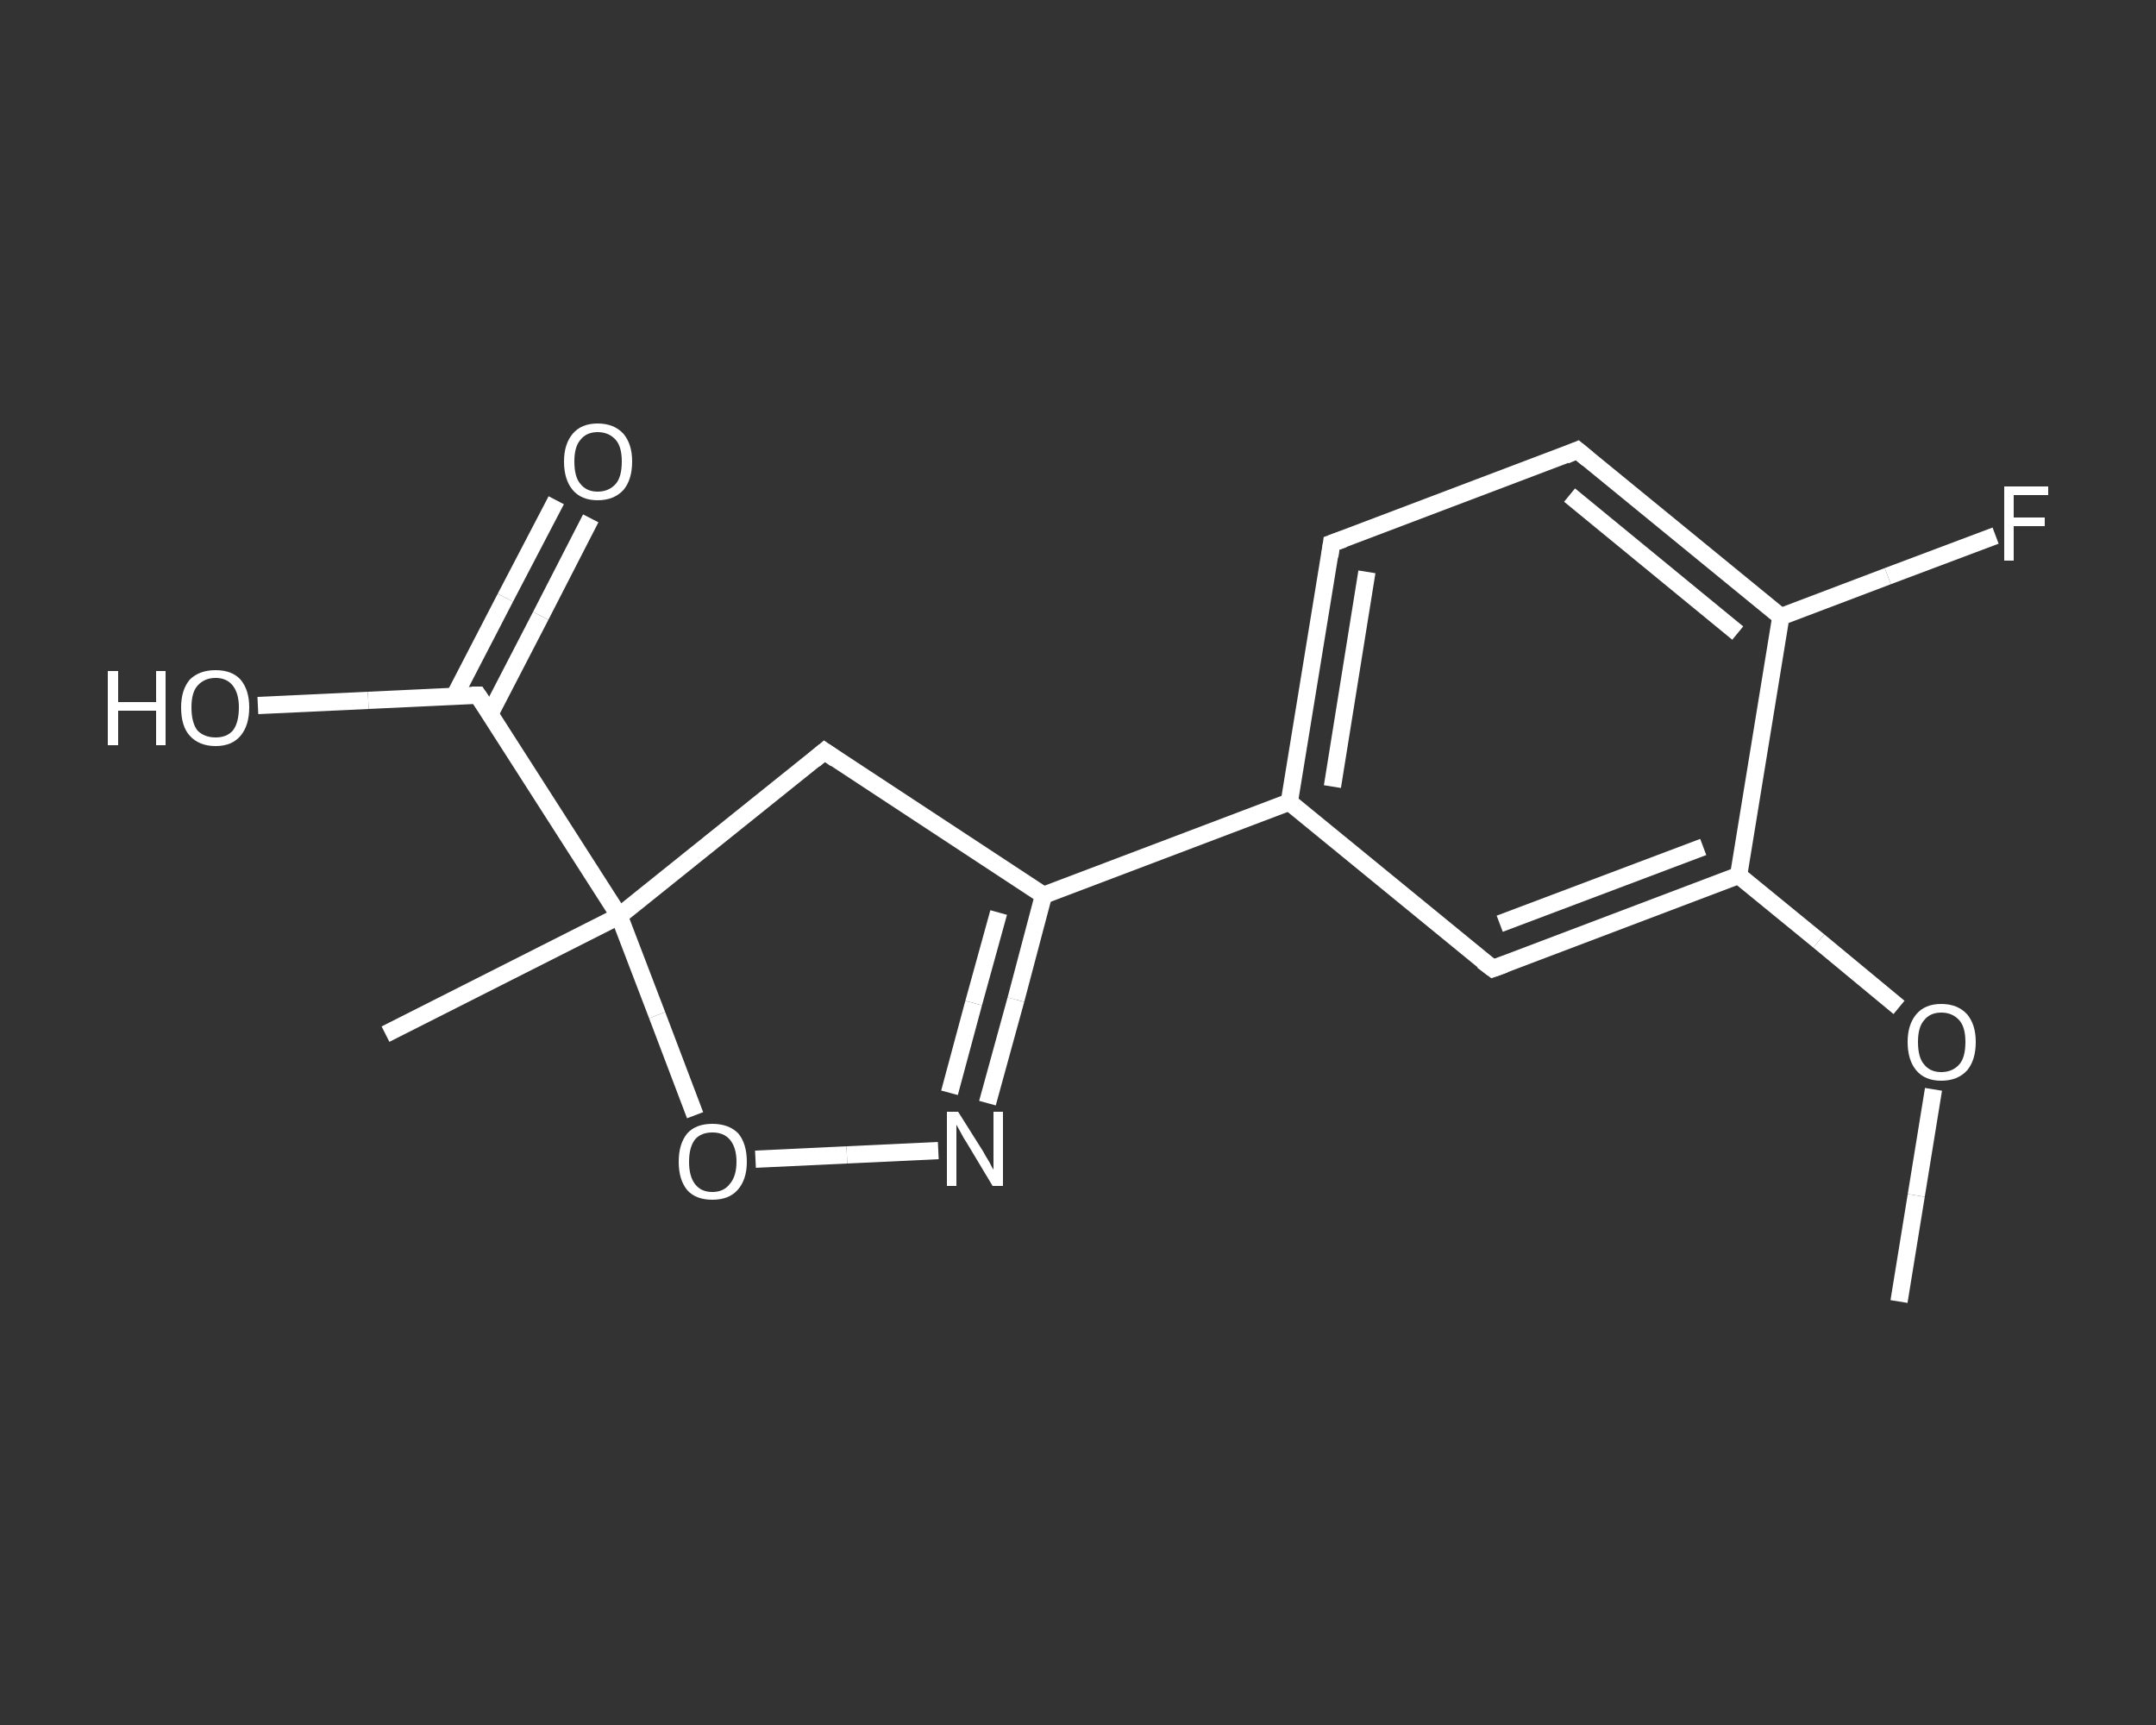 <?xml version='1.0' encoding='iso-8859-1'?>
<svg version='1.1' baseProfile='full'
              xmlns='http://www.w3.org/2000/svg'
                      xmlns:rdkit='http://www.rdkit.org/xml'
                      xmlns:xlink='http://www.w3.org/1999/xlink'
                  xml:space='preserve'
width='250px' height='200px' viewBox='0 0 250 200'>
<rect x="0" y="0" width="250" height="200" fill="#333333" stroke="none"/>
<!-- END OF HEADER -->
<rect style='opacity:1.0;fill:transparent;stroke:none' width='250.0' height='200.0' x='0.0' y='0.0'> </rect>
<path class='bond-0 atom-0 atom-1' d='M 220.2,150.9 L 222.2,138.6' style='fill:none;fill-rule:evenodd;stroke:#FFFFFF;stroke-width:2.0px;stroke-linecap:butt;stroke-linejoin:miter;stroke-opacity:1' />
<path class='bond-0 atom-0 atom-1' d='M 222.2,138.6 L 224.2,126.3' style='fill:none;fill-rule:evenodd;stroke:#FFFFFF;stroke-width:2.0px;stroke-linecap:butt;stroke-linejoin:miter;stroke-opacity:1' />
<path class='bond-1 atom-1 atom-2' d='M 220.2,116.8 L 210.9,109.1' style='fill:none;fill-rule:evenodd;stroke:#FFFFFF;stroke-width:2.0px;stroke-linecap:butt;stroke-linejoin:miter;stroke-opacity:1' />
<path class='bond-1 atom-1 atom-2' d='M 210.9,109.1 L 201.6,101.5' style='fill:none;fill-rule:evenodd;stroke:#FFFFFF;stroke-width:2.0px;stroke-linecap:butt;stroke-linejoin:miter;stroke-opacity:1' />
<path class='bond-2 atom-2 atom-3' d='M 201.6,101.5 L 173.1,112.3' style='fill:none;fill-rule:evenodd;stroke:#FFFFFF;stroke-width:2.0px;stroke-linecap:butt;stroke-linejoin:miter;stroke-opacity:1' />
<path class='bond-2 atom-2 atom-3' d='M 197.5,98.2 L 173.9,107.1' style='fill:none;fill-rule:evenodd;stroke:#FFFFFF;stroke-width:2.0px;stroke-linecap:butt;stroke-linejoin:miter;stroke-opacity:1' />
<path class='bond-3 atom-3 atom-4' d='M 173.1,112.3 L 149.5,93.0' style='fill:none;fill-rule:evenodd;stroke:#FFFFFF;stroke-width:2.0px;stroke-linecap:butt;stroke-linejoin:miter;stroke-opacity:1' />
<path class='bond-4 atom-4 atom-5' d='M 149.5,93.0 L 121.0,103.8' style='fill:none;fill-rule:evenodd;stroke:#FFFFFF;stroke-width:2.0px;stroke-linecap:butt;stroke-linejoin:miter;stroke-opacity:1' />
<path class='bond-5 atom-5 atom-6' d='M 121.0,103.8 L 117.8,115.9' style='fill:none;fill-rule:evenodd;stroke:#FFFFFF;stroke-width:2.0px;stroke-linecap:butt;stroke-linejoin:miter;stroke-opacity:1' />
<path class='bond-5 atom-5 atom-6' d='M 117.8,115.9 L 114.5,127.9' style='fill:none;fill-rule:evenodd;stroke:#FFFFFF;stroke-width:2.0px;stroke-linecap:butt;stroke-linejoin:miter;stroke-opacity:1' />
<path class='bond-5 atom-5 atom-6' d='M 115.8,105.8 L 112.9,116.3' style='fill:none;fill-rule:evenodd;stroke:#FFFFFF;stroke-width:2.0px;stroke-linecap:butt;stroke-linejoin:miter;stroke-opacity:1' />
<path class='bond-5 atom-5 atom-6' d='M 112.9,116.3 L 110.1,126.7' style='fill:none;fill-rule:evenodd;stroke:#FFFFFF;stroke-width:2.0px;stroke-linecap:butt;stroke-linejoin:miter;stroke-opacity:1' />
<path class='bond-6 atom-6 atom-7' d='M 108.8,133.4 L 98.2,133.9' style='fill:none;fill-rule:evenodd;stroke:#FFFFFF;stroke-width:2.0px;stroke-linecap:butt;stroke-linejoin:miter;stroke-opacity:1' />
<path class='bond-6 atom-6 atom-7' d='M 98.2,133.9 L 87.6,134.4' style='fill:none;fill-rule:evenodd;stroke:#FFFFFF;stroke-width:2.0px;stroke-linecap:butt;stroke-linejoin:miter;stroke-opacity:1' />
<path class='bond-7 atom-7 atom-8' d='M 80.6,129.3 L 76.2,117.7' style='fill:none;fill-rule:evenodd;stroke:#FFFFFF;stroke-width:2.0px;stroke-linecap:butt;stroke-linejoin:miter;stroke-opacity:1' />
<path class='bond-7 atom-7 atom-8' d='M 76.2,117.7 L 71.8,106.2' style='fill:none;fill-rule:evenodd;stroke:#FFFFFF;stroke-width:2.0px;stroke-linecap:butt;stroke-linejoin:miter;stroke-opacity:1' />
<path class='bond-8 atom-8 atom-9' d='M 71.8,106.2 L 44.7,119.9' style='fill:none;fill-rule:evenodd;stroke:#FFFFFF;stroke-width:2.0px;stroke-linecap:butt;stroke-linejoin:miter;stroke-opacity:1' />
<path class='bond-9 atom-8 atom-10' d='M 71.8,106.2 L 55.4,80.6' style='fill:none;fill-rule:evenodd;stroke:#FFFFFF;stroke-width:2.0px;stroke-linecap:butt;stroke-linejoin:miter;stroke-opacity:1' />
<path class='bond-10 atom-10 atom-11' d='M 56.8,82.8 L 62.7,71.4' style='fill:none;fill-rule:evenodd;stroke:#FFFFFF;stroke-width:2.0px;stroke-linecap:butt;stroke-linejoin:miter;stroke-opacity:1' />
<path class='bond-10 atom-10 atom-11' d='M 62.7,71.4 L 68.5,60.1' style='fill:none;fill-rule:evenodd;stroke:#FFFFFF;stroke-width:2.0px;stroke-linecap:butt;stroke-linejoin:miter;stroke-opacity:1' />
<path class='bond-10 atom-10 atom-11' d='M 52.7,80.7 L 58.6,69.3' style='fill:none;fill-rule:evenodd;stroke:#FFFFFF;stroke-width:2.0px;stroke-linecap:butt;stroke-linejoin:miter;stroke-opacity:1' />
<path class='bond-10 atom-10 atom-11' d='M 58.6,69.3 L 64.5,58.0' style='fill:none;fill-rule:evenodd;stroke:#FFFFFF;stroke-width:2.0px;stroke-linecap:butt;stroke-linejoin:miter;stroke-opacity:1' />
<path class='bond-11 atom-10 atom-12' d='M 55.4,80.6 L 42.7,81.2' style='fill:none;fill-rule:evenodd;stroke:#FFFFFF;stroke-width:2.0px;stroke-linecap:butt;stroke-linejoin:miter;stroke-opacity:1' />
<path class='bond-11 atom-10 atom-12' d='M 42.7,81.2 L 29.9,81.8' style='fill:none;fill-rule:evenodd;stroke:#FFFFFF;stroke-width:2.0px;stroke-linecap:butt;stroke-linejoin:miter;stroke-opacity:1' />
<path class='bond-12 atom-8 atom-13' d='M 71.8,106.2 L 95.6,87.1' style='fill:none;fill-rule:evenodd;stroke:#FFFFFF;stroke-width:2.0px;stroke-linecap:butt;stroke-linejoin:miter;stroke-opacity:1' />
<path class='bond-13 atom-4 atom-14' d='M 149.5,93.0 L 154.4,63.0' style='fill:none;fill-rule:evenodd;stroke:#FFFFFF;stroke-width:2.0px;stroke-linecap:butt;stroke-linejoin:miter;stroke-opacity:1' />
<path class='bond-13 atom-4 atom-14' d='M 154.5,91.2 L 158.5,66.3' style='fill:none;fill-rule:evenodd;stroke:#FFFFFF;stroke-width:2.0px;stroke-linecap:butt;stroke-linejoin:miter;stroke-opacity:1' />
<path class='bond-14 atom-14 atom-15' d='M 154.4,63.0 L 182.9,52.2' style='fill:none;fill-rule:evenodd;stroke:#FFFFFF;stroke-width:2.0px;stroke-linecap:butt;stroke-linejoin:miter;stroke-opacity:1' />
<path class='bond-15 atom-15 atom-16' d='M 182.9,52.2 L 206.5,71.5' style='fill:none;fill-rule:evenodd;stroke:#FFFFFF;stroke-width:2.0px;stroke-linecap:butt;stroke-linejoin:miter;stroke-opacity:1' />
<path class='bond-15 atom-15 atom-16' d='M 182.0,57.4 L 201.5,73.4' style='fill:none;fill-rule:evenodd;stroke:#FFFFFF;stroke-width:2.0px;stroke-linecap:butt;stroke-linejoin:miter;stroke-opacity:1' />
<path class='bond-16 atom-16 atom-17' d='M 206.5,71.5 L 218.9,66.8' style='fill:none;fill-rule:evenodd;stroke:#FFFFFF;stroke-width:2.0px;stroke-linecap:butt;stroke-linejoin:miter;stroke-opacity:1' />
<path class='bond-16 atom-16 atom-17' d='M 218.9,66.8 L 231.4,62.1' style='fill:none;fill-rule:evenodd;stroke:#FFFFFF;stroke-width:2.0px;stroke-linecap:butt;stroke-linejoin:miter;stroke-opacity:1' />
<path class='bond-17 atom-16 atom-2' d='M 206.5,71.5 L 201.6,101.5' style='fill:none;fill-rule:evenodd;stroke:#FFFFFF;stroke-width:2.0px;stroke-linecap:butt;stroke-linejoin:miter;stroke-opacity:1' />
<path class='bond-18 atom-13 atom-5' d='M 95.6,87.1 L 121.0,103.8' style='fill:none;fill-rule:evenodd;stroke:#FFFFFF;stroke-width:2.0px;stroke-linecap:butt;stroke-linejoin:miter;stroke-opacity:1' />
<path d='M 174.5,111.8 L 173.1,112.3 L 171.9,111.4' style='fill:none;stroke:#FFFFFF;stroke-width:2.0px;stroke-linecap:butt;stroke-linejoin:miter;stroke-opacity:1;' />
<path d='M 56.2,81.8 L 55.4,80.6 L 54.7,80.6' style='fill:none;stroke:#FFFFFF;stroke-width:2.0px;stroke-linecap:butt;stroke-linejoin:miter;stroke-opacity:1;' />
<path d='M 94.4,88.1 L 95.6,87.1 L 96.9,88.0' style='fill:none;stroke:#FFFFFF;stroke-width:2.0px;stroke-linecap:butt;stroke-linejoin:miter;stroke-opacity:1;' />
<path d='M 154.2,64.5 L 154.4,63.0 L 155.8,62.5' style='fill:none;stroke:#FFFFFF;stroke-width:2.0px;stroke-linecap:butt;stroke-linejoin:miter;stroke-opacity:1;' />
<path d='M 181.5,52.8 L 182.9,52.2 L 184.1,53.2' style='fill:none;stroke:#FFFFFF;stroke-width:2.0px;stroke-linecap:butt;stroke-linejoin:miter;stroke-opacity:1;' />
<path class='atom-1' d='M 221.2 120.8
Q 221.2 118.8, 222.2 117.6
Q 223.2 116.4, 225.1 116.4
Q 227.0 116.4, 228.1 117.6
Q 229.1 118.8, 229.1 120.8
Q 229.1 122.9, 228.1 124.1
Q 227.0 125.3, 225.1 125.3
Q 223.2 125.3, 222.2 124.1
Q 221.2 122.9, 221.2 120.8
M 225.1 124.3
Q 226.4 124.3, 227.2 123.4
Q 227.9 122.6, 227.9 120.8
Q 227.9 119.1, 227.2 118.3
Q 226.4 117.4, 225.1 117.4
Q 223.8 117.4, 223.1 118.3
Q 222.4 119.1, 222.4 120.8
Q 222.4 122.6, 223.1 123.4
Q 223.8 124.3, 225.1 124.3
' fill='#FFFFFF'/>
<path class='atom-6' d='M 111.1 128.9
L 114.0 133.5
Q 114.2 133.9, 114.7 134.7
Q 115.1 135.5, 115.2 135.6
L 115.2 128.9
L 116.3 128.9
L 116.3 137.5
L 115.1 137.5
L 112.1 132.5
Q 111.7 131.9, 111.4 131.3
Q 111.0 130.6, 110.9 130.4
L 110.9 137.5
L 109.8 137.5
L 109.8 128.9
L 111.1 128.9
' fill='#FFFFFF'/>
<path class='atom-7' d='M 78.7 134.7
Q 78.7 132.6, 79.7 131.4
Q 80.7 130.3, 82.6 130.3
Q 84.5 130.3, 85.6 131.4
Q 86.6 132.6, 86.6 134.7
Q 86.6 136.8, 85.5 138.0
Q 84.5 139.1, 82.6 139.1
Q 80.7 139.1, 79.7 138.0
Q 78.7 136.8, 78.7 134.7
M 82.6 138.2
Q 83.9 138.2, 84.6 137.3
Q 85.4 136.4, 85.4 134.7
Q 85.4 133.0, 84.6 132.1
Q 83.9 131.3, 82.6 131.3
Q 81.3 131.3, 80.6 132.1
Q 79.9 133.0, 79.9 134.7
Q 79.9 136.4, 80.6 137.3
Q 81.3 138.2, 82.6 138.2
' fill='#FFFFFF'/>
<path class='atom-11' d='M 65.4 53.5
Q 65.4 51.5, 66.4 50.3
Q 67.4 49.1, 69.3 49.1
Q 71.2 49.1, 72.3 50.3
Q 73.3 51.5, 73.3 53.5
Q 73.3 55.6, 72.3 56.8
Q 71.2 58.0, 69.3 58.0
Q 67.4 58.0, 66.4 56.8
Q 65.4 55.6, 65.4 53.5
M 69.3 57.0
Q 70.6 57.0, 71.4 56.1
Q 72.1 55.3, 72.1 53.5
Q 72.1 51.8, 71.4 51.0
Q 70.6 50.1, 69.3 50.1
Q 68.0 50.1, 67.3 51.0
Q 66.6 51.8, 66.6 53.5
Q 66.6 55.3, 67.3 56.1
Q 68.0 57.0, 69.3 57.0
' fill='#FFFFFF'/>
<path class='atom-12' d='M 12.5 77.8
L 13.7 77.8
L 13.7 81.4
L 18.1 81.4
L 18.1 77.8
L 19.2 77.8
L 19.2 86.4
L 18.1 86.4
L 18.1 82.4
L 13.7 82.4
L 13.7 86.4
L 12.5 86.4
L 12.5 77.8
' fill='#FFFFFF'/>
<path class='atom-12' d='M 21.0 82.0
Q 21.0 80.0, 22.0 78.8
Q 23.1 77.7, 25.0 77.7
Q 26.9 77.7, 27.9 78.8
Q 28.9 80.0, 28.9 82.0
Q 28.9 84.1, 27.9 85.3
Q 26.9 86.5, 25.0 86.5
Q 23.1 86.5, 22.0 85.3
Q 21.0 84.2, 21.0 82.0
M 25.0 85.5
Q 26.3 85.5, 27.0 84.7
Q 27.7 83.8, 27.7 82.0
Q 27.7 80.4, 27.0 79.5
Q 26.3 78.6, 25.0 78.6
Q 23.7 78.6, 22.9 79.5
Q 22.2 80.3, 22.2 82.0
Q 22.2 83.8, 22.9 84.7
Q 23.7 85.5, 25.0 85.5
' fill='#FFFFFF'/>
<path class='atom-17' d='M 232.4 56.4
L 237.5 56.4
L 237.5 57.4
L 233.5 57.4
L 233.5 60.0
L 237.1 60.0
L 237.1 61.0
L 233.5 61.0
L 233.5 65.0
L 232.4 65.0
L 232.4 56.4
' fill='#FFFFFF'/>
</svg>
